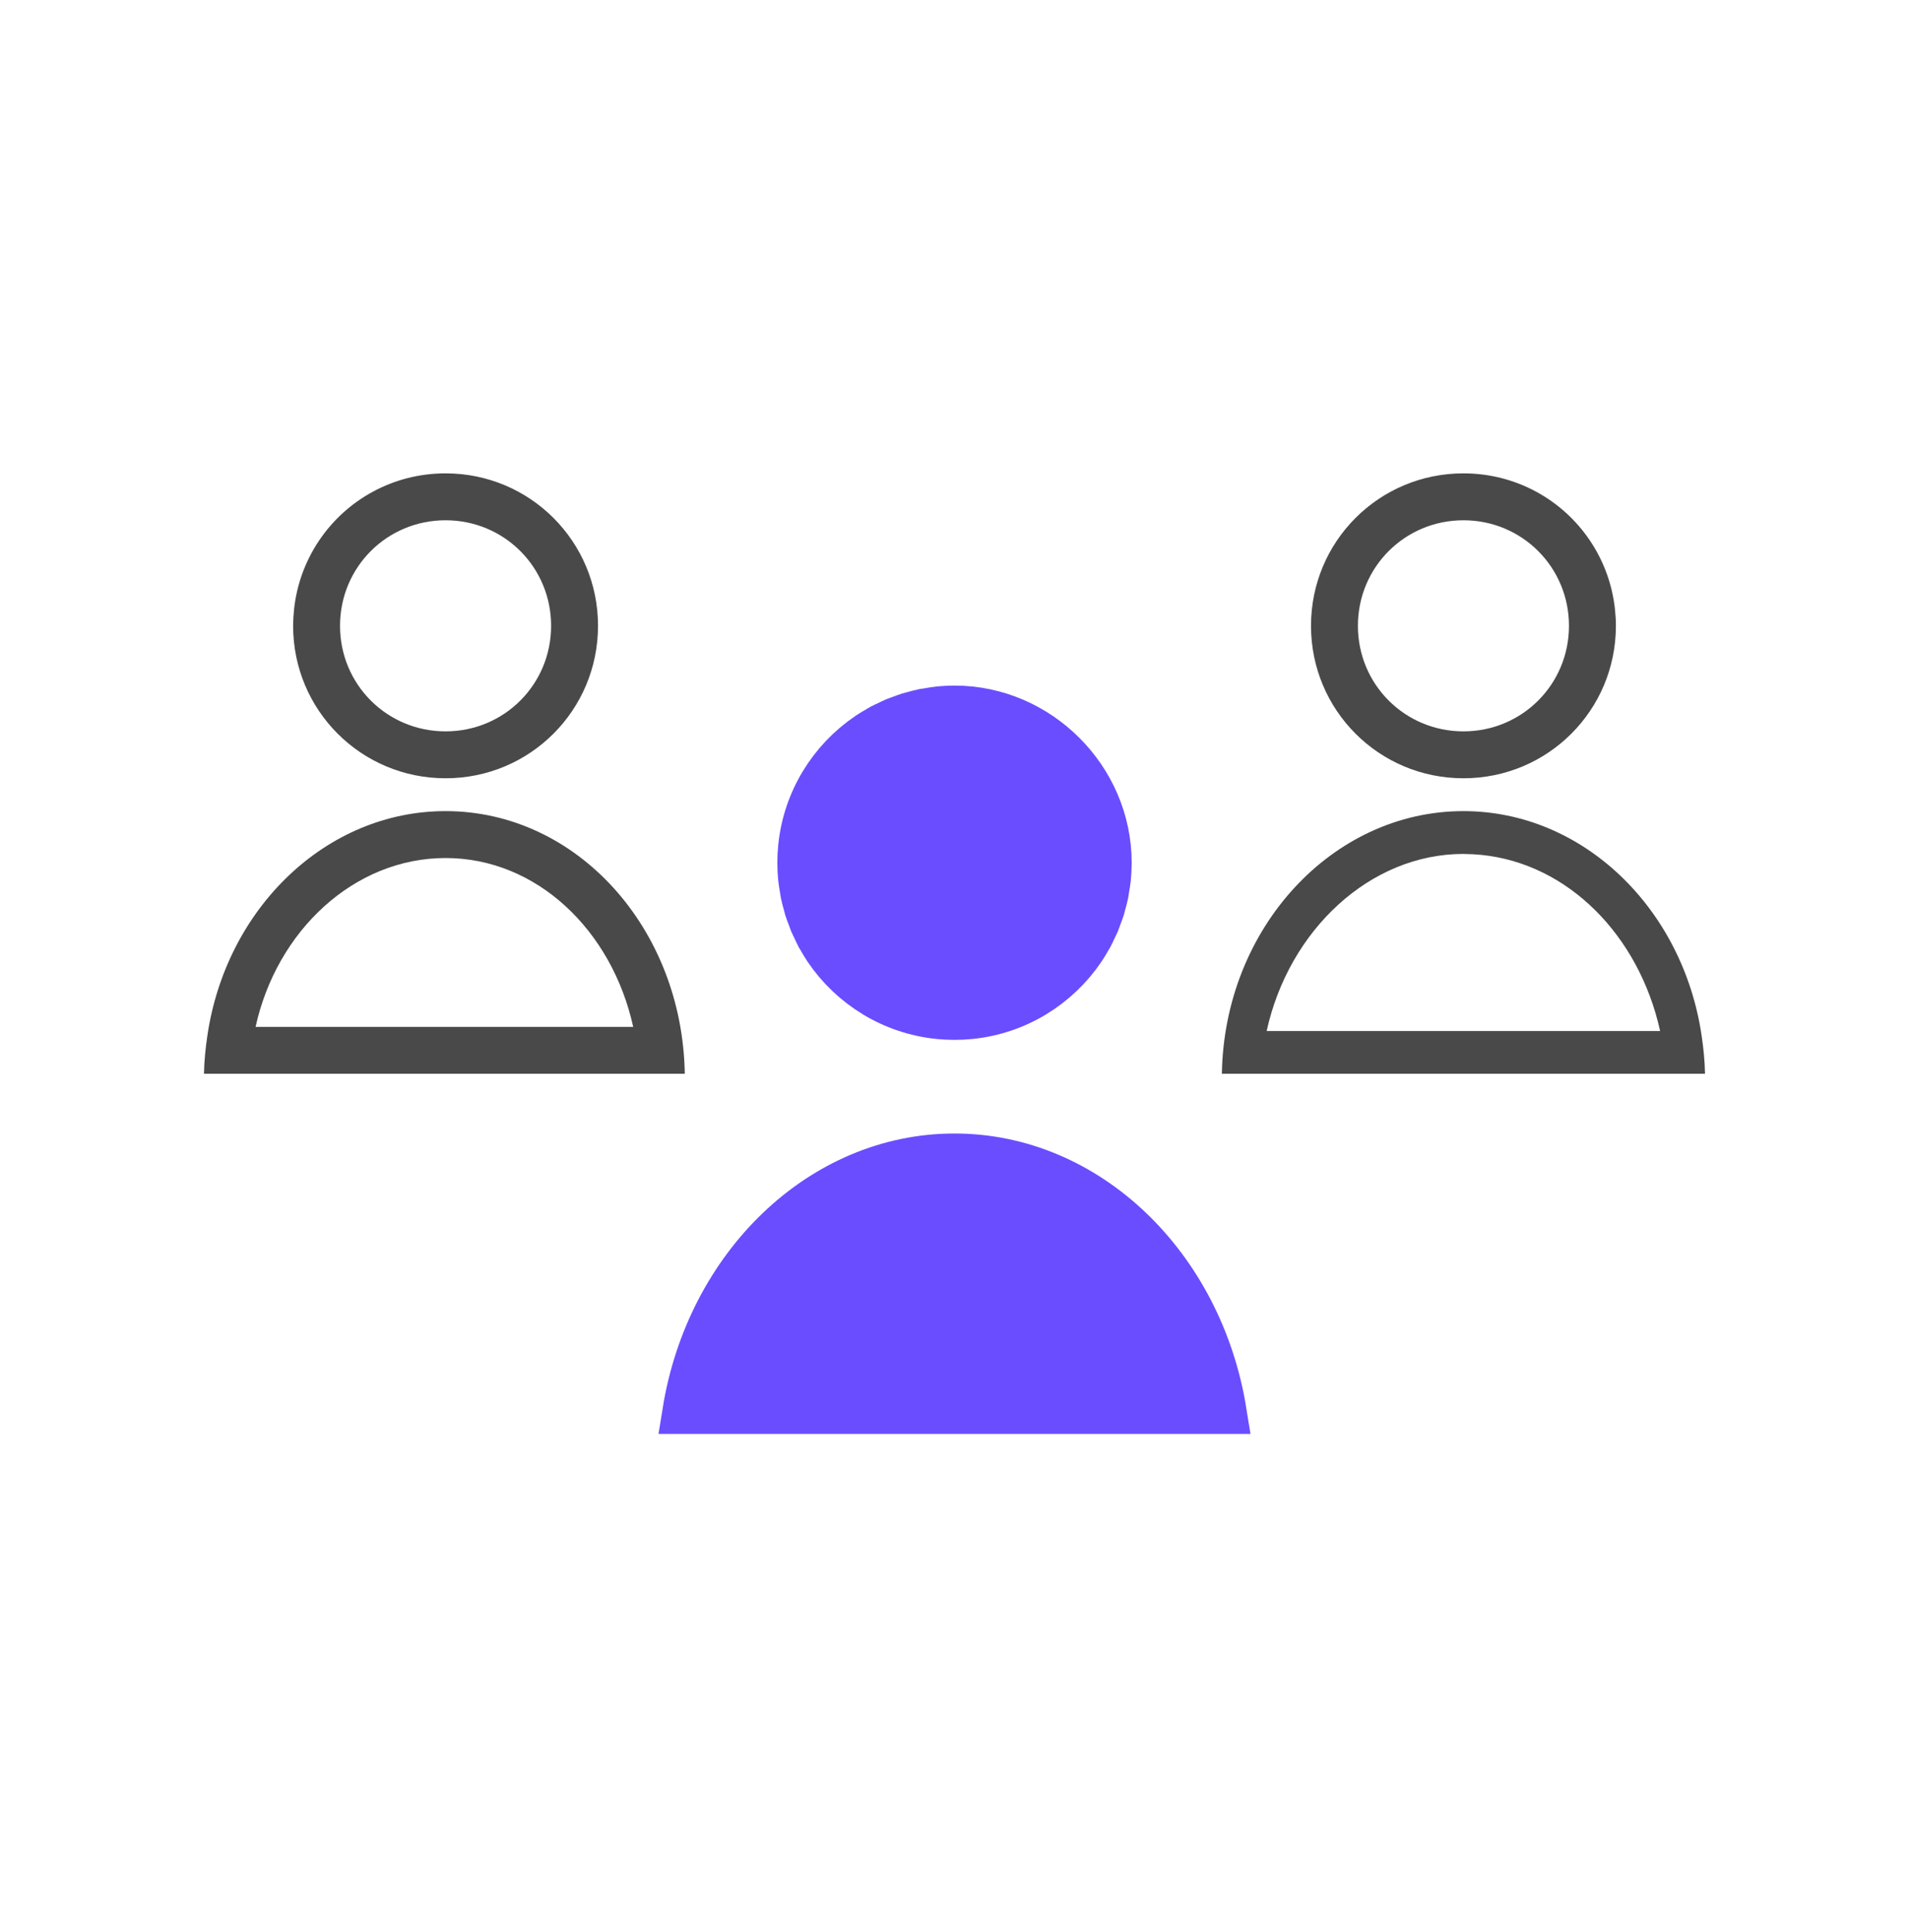 <svg width="84" height="85" viewBox="0 0 84 85" fill="none" xmlns="http://www.w3.org/2000/svg">
<g clip-path="url(#clip0_1832_3364)">
<path d="M64.394 32.18C66.974 32.18 69.038 30.116 69.038 27.536C69.038 30.101 66.959 32.18 64.394 32.18ZM59.75 27.536C59.75 30.116 61.814 32.18 64.394 32.18C61.83 32.18 59.75 30.101 59.75 27.536ZM36.362 41.782C37.457 43.398 39.229 44.527 41.303 44.735C39.249 44.527 37.465 43.404 36.362 41.782ZM64.394 22.892C66.959 22.892 69.038 24.972 69.038 27.536C69.038 24.956 66.974 22.892 64.394 22.892Z" fill="#E8E8E8"/>
<path d="M42.697 44.735C44.77 44.527 46.543 43.398 47.638 41.782C46.535 43.404 44.752 44.527 42.697 44.735ZM64.394 22.892C61.815 22.892 59.751 24.956 59.751 27.536C59.751 24.972 61.83 22.892 64.394 22.892ZM38.172 32.326C36.559 33.42 35.433 35.191 35.224 37.262C35.433 35.211 36.552 33.429 38.172 32.326Z" fill="#E8E8E8"/>
<path d="M36.007 41.198C36.036 41.251 36.071 41.301 36.101 41.355C36.182 41.494 36.262 41.634 36.352 41.767C36.355 41.773 36.359 41.777 36.363 41.782C37.465 43.404 39.25 44.527 41.305 44.735C41.533 44.758 41.765 44.77 42 44.77C42.235 44.77 42.468 44.758 42.697 44.735C44.751 44.527 46.535 43.404 47.638 41.782C47.641 41.777 47.645 41.773 47.649 41.767C47.739 41.634 47.82 41.494 47.9 41.355C47.93 41.302 47.965 41.251 47.994 41.198C48.049 41.096 48.095 40.988 48.145 40.884C48.19 40.789 48.24 40.696 48.281 40.599C48.313 40.524 48.337 40.444 48.365 40.367C48.415 40.236 48.467 40.107 48.509 39.973C48.528 39.914 48.539 39.852 48.555 39.792C48.599 39.637 48.642 39.483 48.675 39.324C48.692 39.245 48.699 39.164 48.712 39.083C48.736 38.94 48.763 38.798 48.777 38.653C48.8 38.426 48.812 38.194 48.812 37.961C48.812 34.246 45.716 31.15 42.001 31.15C41.768 31.15 41.538 31.163 41.31 31.185C41.163 31.2 41.02 31.227 40.876 31.251C40.798 31.265 40.716 31.272 40.639 31.287C40.478 31.32 40.322 31.365 40.165 31.408C40.108 31.425 40.047 31.436 39.99 31.454C39.854 31.496 39.721 31.549 39.588 31.599C39.513 31.628 39.436 31.651 39.362 31.682C39.263 31.723 39.17 31.773 39.073 31.819C38.969 31.868 38.864 31.914 38.763 31.968C38.708 31.997 38.657 32.032 38.605 32.063C38.465 32.144 38.327 32.223 38.194 32.313C38.187 32.318 38.181 32.324 38.173 32.329C36.554 33.431 35.434 35.213 35.225 37.265C35.201 37.492 35.189 37.724 35.189 37.959C35.189 38.193 35.201 38.424 35.224 38.651C35.239 38.796 35.265 38.939 35.289 39.081C35.303 39.16 35.31 39.242 35.326 39.322C35.358 39.48 35.403 39.635 35.446 39.79C35.462 39.85 35.474 39.912 35.492 39.971C35.534 40.105 35.586 40.235 35.636 40.365C35.665 40.442 35.69 40.522 35.72 40.597C35.762 40.694 35.811 40.787 35.857 40.882C35.906 40.988 35.952 41.096 36.007 41.198Z" fill="#6A4DFF" stroke="#6A4DFF" stroke-width="1.969"/>
<path d="M42 50.859C36.117 50.859 31.164 55.709 30.132 62.108H53.868C52.836 55.709 47.882 50.859 42 50.859Z" fill="#6A4DFF" stroke="#6A4DFF" stroke-width="1.969"/>
<path d="M19.606 34.244C23.321 34.244 26.314 31.251 26.314 27.536C26.314 23.821 23.321 20.828 19.606 20.828C18.446 20.828 17.357 21.12 16.408 21.634C15.454 22.15 14.64 22.89 14.036 23.791C13.432 24.691 13.056 25.725 12.94 26.803C12.913 27.047 12.899 27.291 12.898 27.536C12.898 31.251 15.891 34.244 19.606 34.244ZM19.606 32.18C17.026 32.18 14.962 30.116 14.962 27.536C14.962 24.956 17.026 22.892 19.606 22.892C22.186 22.892 24.25 24.956 24.25 27.536C24.25 30.116 22.186 32.18 19.606 32.18Z" fill="#494949"/>
<path d="M19.606 35.689C14.34 35.689 9.944 39.976 9.124 45.575C9.043 46.122 8.985 46.678 8.976 47.247H30.132C30.029 40.849 25.385 35.689 19.606 35.689ZM19.606 37.753C23.63 37.753 26.933 40.952 27.862 45.183H11.246C12.175 40.952 15.581 37.753 19.606 37.753Z" fill="#494949"/>
<path d="M57.687 27.536C57.687 31.251 60.679 34.244 64.394 34.244C68.11 34.244 71.103 31.251 71.103 27.536C71.103 27.288 71.087 27.044 71.061 26.803C70.82 24.562 69.483 22.657 67.594 21.634C66.643 21.12 65.555 20.828 64.394 20.828C60.679 20.828 57.687 23.821 57.687 27.536ZM64.394 32.18C61.815 32.18 59.751 30.116 59.751 27.536C59.751 24.956 61.815 22.892 64.394 22.892C66.975 22.892 69.038 24.956 69.038 27.536C69.038 30.116 66.975 32.18 64.394 32.18Z" fill="#494949"/>
<path d="M74.876 45.575C74.056 39.976 69.659 35.689 64.394 35.689C58.615 35.689 53.868 40.849 53.765 47.247H75.024C75.014 46.678 74.957 46.122 74.876 45.575ZM55.843 45.364H55.736C56.71 40.927 60.281 37.573 64.392 37.573C64.411 37.573 64.428 37.576 64.446 37.576C68.379 37.603 71.646 40.542 72.838 44.55C72.918 44.819 72.988 45.091 73.049 45.365H55.843V45.364Z" fill="#494949"/>
</g>
<defs>
<clipPath id="clip0_1832_3364">
<rect width="84" height="84" fill="white" transform="translate(0 0.5)"/>
</clipPath>
</defs>
</svg>
